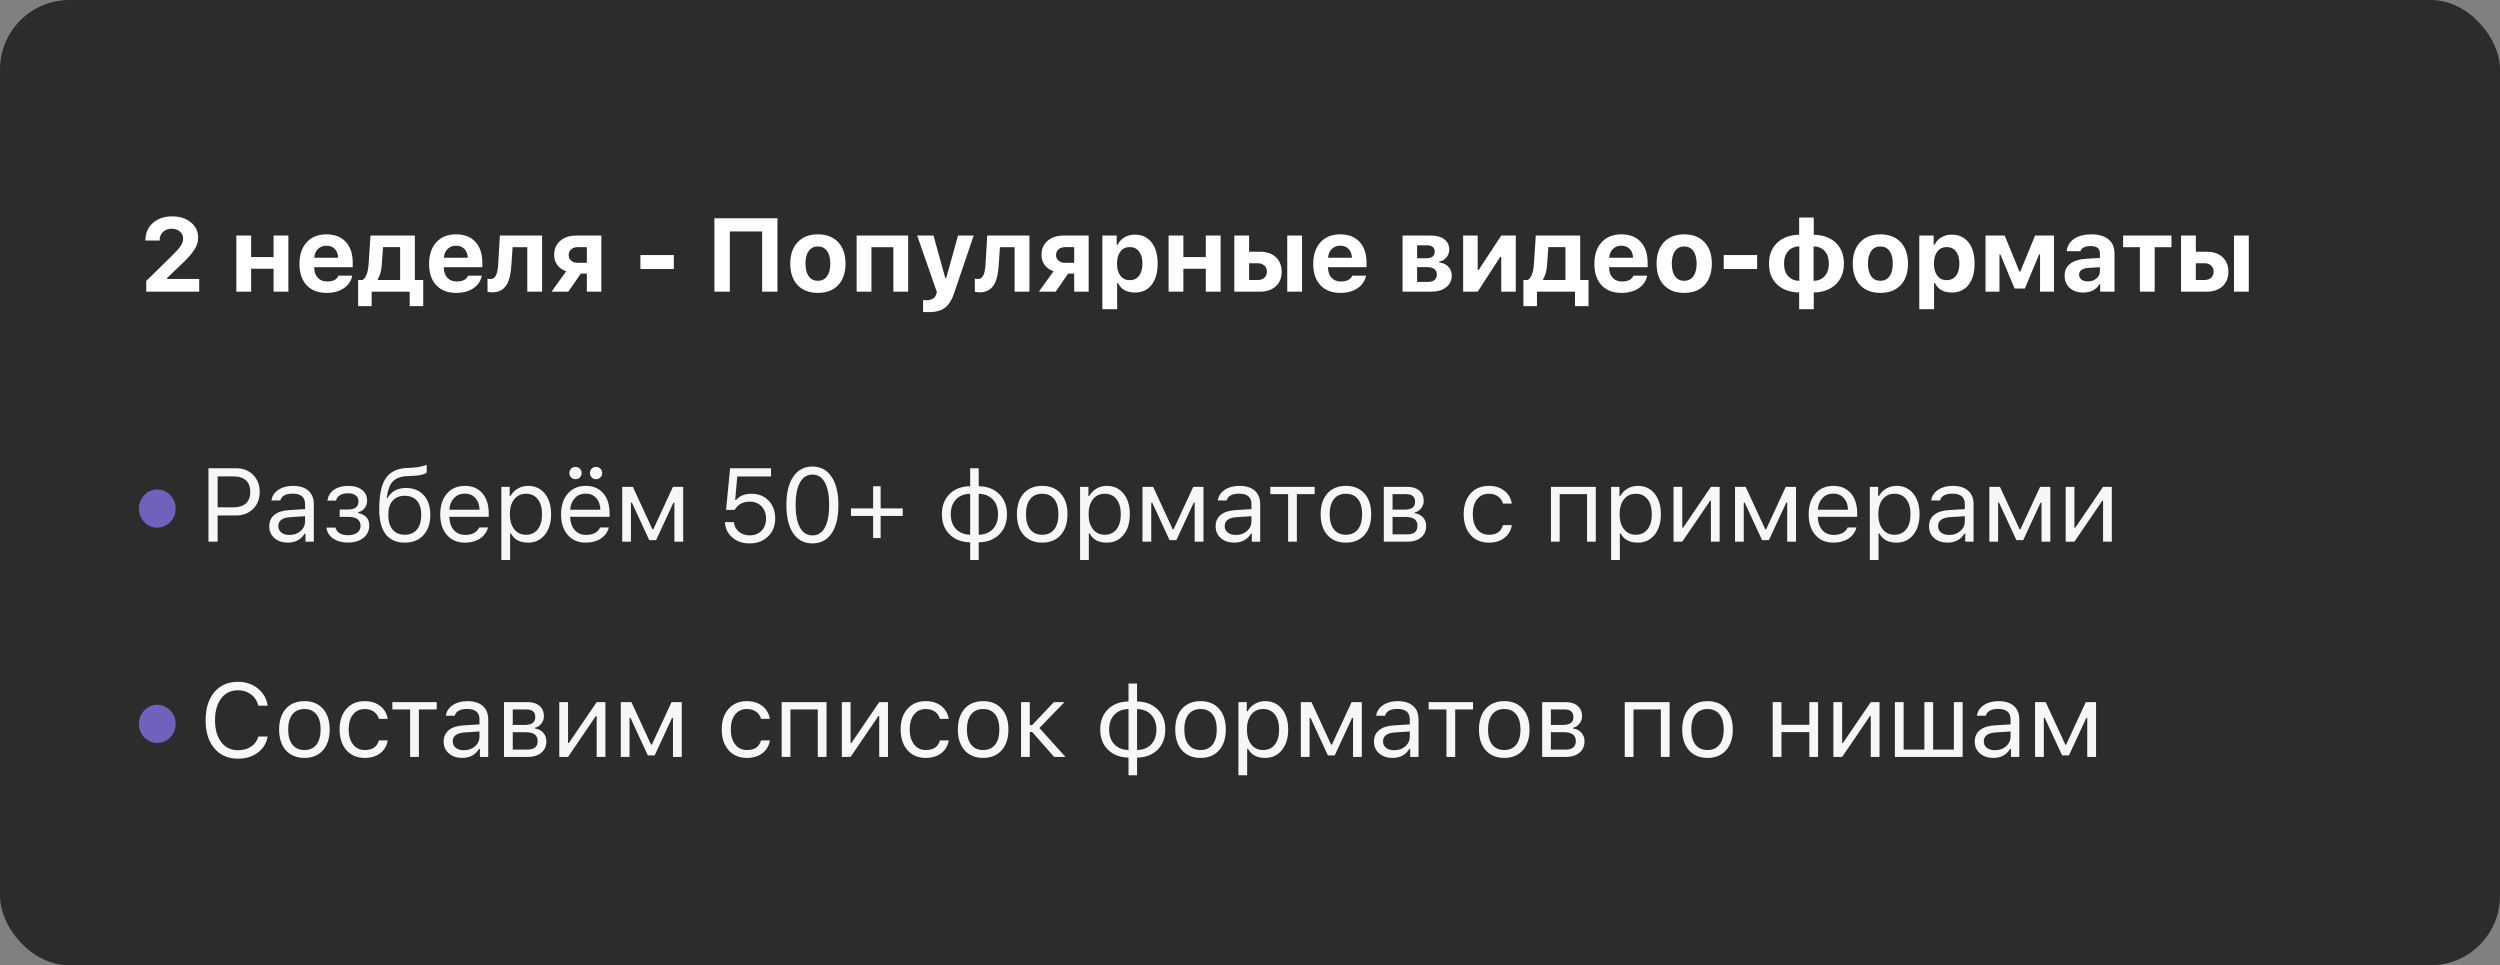 <?xml version="1.0" encoding="UTF-8"?> <svg xmlns="http://www.w3.org/2000/svg" width="360" height="139" viewBox="0 0 360 139" fill="none"><rect x="0" y="0" width="360" height="139" fill="#808080" stroke="none"/><rect width="360" height="139" rx="10" fill="#2C2C2C"></rect><path d="M20.938 34.595C20.938 33.575 21.294 32.747 22.007 32.112C22.72 31.477 23.648 31.16 24.79 31.16C25.894 31.16 26.792 31.446 27.485 32.017C28.184 32.593 28.533 33.335 28.533 34.244C28.533 34.82 28.352 35.391 27.991 35.958C27.629 36.529 26.992 37.244 26.079 38.103L24.058 40.03V40.162H28.686V42H21.062V40.455L24.512 37.078C25.254 36.355 25.75 35.811 25.998 35.445C26.248 35.088 26.372 34.737 26.372 34.39C26.372 33.965 26.218 33.616 25.911 33.343C25.598 33.074 25.2 32.94 24.717 32.94C24.204 32.94 23.789 33.094 23.472 33.401C23.149 33.704 22.988 34.1 22.988 34.588V34.632H20.938V34.595ZM34.034 33.921H36.165V37.02H39.395V33.921H41.526V42H39.395V38.697H36.165V42H34.034V33.921ZM47.013 35.379C46.519 35.379 46.112 35.538 45.789 35.855C45.472 36.172 45.294 36.592 45.255 37.115H48.697C48.673 36.578 48.512 36.155 48.214 35.848C47.911 35.535 47.511 35.379 47.013 35.379ZM50.726 39.7C50.565 40.467 50.157 41.07 49.503 41.509C48.844 41.954 48.021 42.176 47.035 42.176C45.804 42.176 44.845 41.807 44.156 41.07C43.468 40.337 43.123 39.315 43.123 38.001C43.123 36.688 43.47 35.65 44.163 34.888C44.857 34.127 45.804 33.746 47.005 33.746C48.197 33.746 49.124 34.105 49.788 34.822C50.457 35.54 50.792 36.541 50.792 37.825V38.477H45.248V38.587C45.262 39.188 45.435 39.661 45.767 40.008C46.095 40.359 46.536 40.535 47.093 40.535C47.957 40.535 48.507 40.257 48.741 39.7H50.726ZM57.618 35.591H55.157L54.974 38.118C54.911 39.017 54.72 39.708 54.403 40.191V40.323H57.618V35.591ZM51.569 44.087V40.323H52.191C52.699 40.04 52.997 39.256 53.085 37.972L53.348 33.921H59.742V40.323H60.944V44.087H58.995V42H53.517V44.087H51.569ZM65.675 35.379C65.182 35.379 64.774 35.538 64.452 35.855C64.135 36.172 63.956 36.592 63.917 37.115H67.36C67.335 36.578 67.174 36.155 66.876 35.848C66.574 35.535 66.173 35.379 65.675 35.379ZM69.389 39.7C69.228 40.467 68.82 41.07 68.165 41.509C67.506 41.954 66.684 42.176 65.697 42.176C64.467 42.176 63.507 41.807 62.819 41.07C62.13 40.337 61.786 39.315 61.786 38.001C61.786 36.688 62.133 35.65 62.826 34.888C63.52 34.127 64.467 33.746 65.668 33.746C66.859 33.746 67.787 34.105 68.451 34.822C69.12 35.54 69.455 36.541 69.455 37.825V38.477H63.91V38.587C63.925 39.188 64.098 39.661 64.43 40.008C64.757 40.359 65.199 40.535 65.756 40.535C66.62 40.535 67.169 40.257 67.404 39.7H69.389ZM73.644 38.118C73.571 39.417 73.342 40.379 72.956 41.004C72.511 41.731 71.821 42.095 70.883 42.095C70.619 42.095 70.392 42.063 70.202 42V40.125C70.339 40.159 70.493 40.176 70.663 40.176C71.025 40.176 71.293 39.966 71.469 39.546C71.615 39.205 71.708 38.68 71.747 37.972L71.982 33.921H78.061V42H75.93V35.599H73.813L73.644 38.118ZM84.506 37.847V35.591H83.195C82.8 35.591 82.485 35.696 82.251 35.906C82.011 36.116 81.892 36.395 81.892 36.741C81.892 37.068 82.011 37.332 82.251 37.532C82.49 37.742 82.805 37.847 83.195 37.847H84.506ZM84.506 39.4H83.635L81.84 42H79.423L81.54 39.048C81.003 38.887 80.578 38.597 80.266 38.177C79.953 37.762 79.797 37.276 79.797 36.719C79.797 35.87 80.09 35.188 80.676 34.676C81.257 34.173 82.023 33.921 82.976 33.921H86.594V42H84.506V39.4ZM92.219 38.733V36.734H97.031V38.733H92.219ZM109.747 42V33.328H105.096V42H102.877V31.431H111.951V42H109.747ZM117.775 40.433C118.341 40.433 118.78 40.215 119.093 39.781C119.405 39.351 119.562 38.743 119.562 37.957C119.562 37.181 119.405 36.575 119.093 36.141C118.775 35.706 118.336 35.489 117.775 35.489C117.208 35.489 116.769 35.706 116.456 36.141C116.144 36.575 115.987 37.181 115.987 37.957C115.987 38.743 116.144 39.353 116.456 39.788C116.764 40.218 117.203 40.433 117.775 40.433ZM117.775 42.176C116.534 42.176 115.56 41.802 114.852 41.055C114.149 40.308 113.797 39.275 113.797 37.957C113.797 36.648 114.154 35.621 114.867 34.873C115.575 34.122 116.544 33.746 117.775 33.746C119.005 33.746 119.977 34.119 120.69 34.866C121.398 35.618 121.752 36.648 121.752 37.957C121.752 39.275 121.4 40.308 120.697 41.055C119.989 41.802 119.015 42.176 117.775 42.176ZM128.644 35.599H125.487V42H123.356V33.921H130.775V42H128.644V35.599ZM133.735 44.952C133.28 44.952 133.009 44.944 132.922 44.93V43.209C132.995 43.223 133.156 43.23 133.405 43.23C134.186 43.23 134.662 42.935 134.833 42.344L134.906 42.051L132.072 33.921H134.423L136.122 40.044H136.254L137.953 33.921H140.209L137.426 42.124C137.084 43.165 136.635 43.895 136.078 44.315C135.527 44.739 134.745 44.952 133.735 44.952ZM143.82 38.118C143.747 39.417 143.518 40.379 143.132 41.004C142.688 41.731 141.997 42.095 141.059 42.095C140.795 42.095 140.568 42.063 140.378 42V40.125C140.515 40.159 140.668 40.176 140.839 40.176C141.201 40.176 141.469 39.966 141.645 39.546C141.792 39.205 141.884 38.68 141.923 37.972L142.158 33.921H148.237V42H146.105V35.599H143.989L143.82 38.118ZM154.682 37.847V35.591H153.371C152.976 35.591 152.661 35.696 152.427 35.906C152.187 36.116 152.068 36.395 152.068 36.741C152.068 37.068 152.187 37.332 152.427 37.532C152.666 37.742 152.981 37.847 153.371 37.847H154.682ZM154.682 39.4H153.811L152.016 42H149.599L151.716 39.048C151.179 38.887 150.754 38.597 150.442 38.177C150.129 37.762 149.973 37.276 149.973 36.719C149.973 35.87 150.266 35.188 150.852 34.676C151.433 34.173 152.2 33.921 153.152 33.921H156.77V42H154.682V39.4ZM163.406 33.79C164.431 33.79 165.237 34.158 165.823 34.895C166.409 35.633 166.702 36.653 166.702 37.957C166.702 39.256 166.411 40.276 165.83 41.019C165.249 41.756 164.453 42.124 163.442 42.124C162.236 42.124 161.423 41.67 161.004 40.762H160.872V44.527H158.74V33.921H160.806V35.247H160.938C161.157 34.793 161.484 34.437 161.919 34.178C162.354 33.919 162.849 33.79 163.406 33.79ZM162.681 40.345C163.257 40.345 163.706 40.132 164.028 39.708C164.351 39.288 164.512 38.704 164.512 37.957C164.512 37.215 164.351 36.634 164.028 36.214C163.701 35.789 163.254 35.577 162.688 35.577C162.122 35.577 161.672 35.789 161.34 36.214C161.013 36.644 160.85 37.227 160.85 37.964C160.85 38.702 161.013 39.283 161.34 39.708C161.668 40.132 162.114 40.345 162.681 40.345ZM168.277 33.921H170.408V37.02H173.638V33.921H175.769V42H173.638V38.697H170.408V42H168.277V33.921ZM185.364 33.921H187.496V42H185.364V33.921ZM179.871 37.906V40.323H181.102C181.507 40.323 181.832 40.21 182.076 39.986C182.315 39.766 182.435 39.476 182.435 39.114C182.435 38.753 182.313 38.46 182.069 38.235C181.824 38.016 181.502 37.906 181.102 37.906H179.871ZM177.74 33.921H179.871V36.251H181.439C182.391 36.251 183.15 36.509 183.717 37.027C184.278 37.549 184.559 38.25 184.559 39.129C184.559 40.008 184.278 40.706 183.717 41.224C183.15 41.741 182.391 42 181.439 42H177.74V33.921ZM192.997 35.379C192.503 35.379 192.096 35.538 191.773 35.855C191.456 36.172 191.278 36.592 191.239 37.115H194.681C194.657 36.578 194.496 36.155 194.198 35.848C193.895 35.535 193.495 35.379 192.997 35.379ZM196.71 39.7C196.549 40.467 196.141 41.07 195.487 41.509C194.828 41.954 194.005 42.176 193.019 42.176C191.788 42.176 190.829 41.807 190.14 41.07C189.452 40.337 189.107 39.315 189.107 38.001C189.107 36.688 189.454 35.65 190.147 34.888C190.841 34.127 191.788 33.746 192.989 33.746C194.181 33.746 195.108 34.105 195.772 34.822C196.441 35.54 196.776 36.541 196.776 37.825V38.477H191.231V38.587C191.246 39.188 191.419 39.661 191.751 40.008C192.079 40.359 192.521 40.535 193.077 40.535C193.941 40.535 194.491 40.257 194.725 39.7H196.71ZM204.064 35.328V37.188H205.346C206.181 37.188 206.598 36.876 206.598 36.251C206.598 35.635 206.22 35.328 205.463 35.328H204.064ZM204.064 38.47V40.594H205.566C206.459 40.594 206.906 40.237 206.906 39.524C206.906 38.821 206.422 38.47 205.456 38.47H204.064ZM201.969 33.921H206.02C206.859 33.921 207.516 34.102 207.99 34.463C208.459 34.825 208.693 35.323 208.693 35.958C208.693 36.377 208.554 36.751 208.275 37.078C208.002 37.4 207.658 37.596 207.243 37.664V37.796C207.78 37.845 208.217 38.045 208.554 38.397C208.886 38.743 209.052 39.166 209.052 39.664C209.052 40.372 208.788 40.935 208.261 41.355C207.724 41.785 207.001 42 206.093 42H201.969V33.921ZM210.693 42V33.921H212.788V38.887H212.919L216.179 33.921H218.273V42H216.179V36.976H216.047L212.788 42H210.693ZM225.422 35.591H222.961L222.778 38.118C222.715 39.017 222.524 39.708 222.207 40.191V40.323H225.422V35.591ZM219.372 44.087V40.323H219.995C220.503 40.04 220.8 39.256 220.888 37.972L221.152 33.921H227.546V40.323H228.747V44.087H226.799V42H221.321V44.087H219.372ZM233.479 35.379C232.986 35.379 232.578 35.538 232.256 35.855C231.938 36.172 231.76 36.592 231.721 37.115H235.164C235.139 36.578 234.978 36.155 234.68 35.848C234.377 35.535 233.977 35.379 233.479 35.379ZM237.192 39.7C237.031 40.467 236.624 41.07 235.969 41.509C235.31 41.954 234.487 42.176 233.501 42.176C232.271 42.176 231.311 41.807 230.623 41.07C229.934 40.337 229.59 39.315 229.59 38.001C229.59 36.688 229.937 35.65 230.63 34.888C231.323 34.127 232.271 33.746 233.472 33.746C234.663 33.746 235.591 34.105 236.255 34.822C236.924 35.54 237.258 36.541 237.258 37.825V38.477H231.714V38.587C231.729 39.188 231.902 39.661 232.234 40.008C232.561 40.359 233.003 40.535 233.56 40.535C234.424 40.535 234.973 40.257 235.208 39.7H237.192ZM242.525 40.433C243.091 40.433 243.531 40.215 243.843 39.781C244.156 39.351 244.312 38.743 244.312 37.957C244.312 37.181 244.156 36.575 243.843 36.141C243.526 35.706 243.086 35.489 242.525 35.489C241.958 35.489 241.519 35.706 241.206 36.141C240.894 36.575 240.738 37.181 240.738 37.957C240.738 38.743 240.894 39.353 241.206 39.788C241.514 40.218 241.953 40.433 242.525 40.433ZM242.525 42.176C241.284 42.176 240.31 41.802 239.602 41.055C238.899 40.308 238.548 39.275 238.548 37.957C238.548 36.648 238.904 35.621 239.617 34.873C240.325 34.122 241.294 33.746 242.525 33.746C243.755 33.746 244.727 34.119 245.44 34.866C246.148 35.618 246.502 36.648 246.502 37.957C246.502 39.275 246.15 40.308 245.447 41.055C244.739 41.802 243.765 42.176 242.525 42.176ZM248.216 38.733V36.734H253.028V38.733H248.216ZM259.1 35.474C258.426 35.494 257.894 35.721 257.503 36.155C257.103 36.6 256.903 37.2 256.903 37.957C256.903 38.724 257.1 39.327 257.496 39.766C257.887 40.196 258.421 40.423 259.1 40.447V35.474ZM263.355 37.957C263.355 37.195 263.158 36.595 262.762 36.155C262.371 35.726 261.837 35.498 261.158 35.474V40.447C261.832 40.428 262.364 40.198 262.755 39.759C263.155 39.315 263.355 38.714 263.355 37.957ZM259.078 42.117C257.745 42.088 256.69 41.707 255.914 40.975C255.128 40.232 254.735 39.227 254.735 37.957C254.735 36.707 255.13 35.706 255.921 34.954C256.703 34.217 257.755 33.834 259.078 33.804V31.329H261.18V33.804C262.513 33.834 263.568 34.214 264.344 34.947C265.13 35.689 265.523 36.695 265.523 37.964C265.523 39.214 265.128 40.213 264.337 40.96C263.556 41.702 262.503 42.088 261.18 42.117V44.527H259.078V42.117ZM270.775 40.433C271.342 40.433 271.781 40.215 272.093 39.781C272.406 39.351 272.562 38.743 272.562 37.957C272.562 37.181 272.406 36.575 272.093 36.141C271.776 35.706 271.337 35.489 270.775 35.489C270.209 35.489 269.769 35.706 269.457 36.141C269.144 36.575 268.988 37.181 268.988 37.957C268.988 38.743 269.144 39.353 269.457 39.788C269.764 40.218 270.204 40.433 270.775 40.433ZM270.775 42.176C269.535 42.176 268.561 41.802 267.853 41.055C267.15 40.308 266.798 39.275 266.798 37.957C266.798 36.648 267.154 35.621 267.867 34.873C268.575 34.122 269.545 33.746 270.775 33.746C272.006 33.746 272.977 34.119 273.69 34.866C274.398 35.618 274.752 36.648 274.752 37.957C274.752 39.275 274.401 40.308 273.697 41.055C272.989 41.802 272.015 42.176 270.775 42.176ZM281.044 33.79C282.069 33.79 282.875 34.158 283.461 34.895C284.047 35.633 284.34 36.653 284.34 37.957C284.34 39.256 284.049 40.276 283.468 41.019C282.887 41.756 282.091 42.124 281.081 42.124C279.875 42.124 279.062 41.67 278.642 40.762H278.51V44.527H276.378V33.921H278.444V35.247H278.576C278.795 34.793 279.123 34.437 279.557 34.178C279.992 33.919 280.487 33.79 281.044 33.79ZM280.319 40.345C280.895 40.345 281.344 40.132 281.667 39.708C281.989 39.288 282.15 38.704 282.15 37.957C282.15 37.215 281.989 36.634 281.667 36.214C281.339 35.789 280.893 35.577 280.326 35.577C279.76 35.577 279.311 35.789 278.979 36.214C278.651 36.644 278.488 37.227 278.488 37.964C278.488 38.702 278.651 39.283 278.979 39.708C279.306 40.132 279.752 40.345 280.319 40.345ZM285.915 42V33.921H288.676L290.793 39.092H290.925L293.049 33.921H295.773V42H293.766V36.646H293.627L291.584 41.546H290.097L288.054 36.646H287.922V42H285.915ZM300.651 40.52C301.145 40.52 301.557 40.381 301.889 40.103C302.221 39.825 302.387 39.48 302.387 39.07V38.477L300.754 38.58C299.846 38.643 299.392 38.968 299.392 39.554C299.392 39.852 299.509 40.088 299.743 40.264C299.973 40.435 300.275 40.52 300.651 40.52ZM299.948 42.124C299.167 42.124 298.532 41.905 298.044 41.465C297.551 41.016 297.304 40.425 297.304 39.693C297.304 38.965 297.575 38.392 298.117 37.972C298.654 37.557 299.426 37.32 300.432 37.261L302.387 37.144V36.485C302.387 35.782 301.933 35.43 301.025 35.43C300.234 35.43 299.748 35.679 299.567 36.177H297.605C297.673 35.43 298.027 34.837 298.667 34.398C299.301 33.963 300.127 33.746 301.142 33.746C302.207 33.746 303.032 33.985 303.618 34.463C304.199 34.942 304.489 35.616 304.489 36.485V42H302.424V40.945H302.292C301.848 41.731 301.066 42.124 299.948 42.124ZM312.693 35.599H310.276V42H308.144V35.599H305.727V33.921H312.693V35.599ZM321.695 33.921H323.826V42H321.695V33.921ZM316.201 37.906V40.323H317.432C317.837 40.323 318.162 40.21 318.406 39.986C318.645 39.766 318.765 39.476 318.765 39.114C318.765 38.753 318.643 38.46 318.399 38.235C318.154 38.016 317.832 37.906 317.432 37.906H316.201ZM314.07 33.921H316.201V36.251H317.769C318.721 36.251 319.48 36.509 320.047 37.027C320.608 37.549 320.889 38.25 320.889 39.129C320.889 40.008 320.608 40.706 320.047 41.224C319.48 41.741 318.721 42 317.769 42H314.07V33.921Z" fill="white"></path><path d="M34.012 67.431C35.013 67.431 35.826 67.749 36.451 68.383C37.081 69.023 37.396 69.846 37.396 70.852C37.396 71.838 37.079 72.648 36.444 73.283C35.804 73.913 34.989 74.228 33.998 74.228H31.339V78H30.02V67.431H34.012ZM31.339 73.056H33.668C34.42 73.056 35.003 72.863 35.419 72.478C35.834 72.092 36.041 71.55 36.041 70.852C36.041 70.124 35.836 69.567 35.426 69.182C35.02 68.796 34.435 68.603 33.668 68.603H31.339V73.056ZM41.674 77.033C42.323 77.033 42.86 76.845 43.285 76.469C43.715 76.093 43.929 75.622 43.929 75.056V74.331L41.806 74.47C40.653 74.548 40.077 74.978 40.077 75.759C40.077 76.154 40.228 76.467 40.531 76.696C40.824 76.921 41.205 77.033 41.674 77.033ZM41.439 78.139C40.663 78.139 40.028 77.927 39.535 77.502C39.027 77.072 38.773 76.501 38.773 75.788C38.773 75.085 39.022 74.533 39.52 74.133C40.018 73.732 40.729 73.505 41.652 73.452L43.929 73.312V72.595C43.929 71.589 43.334 71.086 42.142 71.086C41.141 71.086 40.548 71.413 40.363 72.067H39.088C39.171 71.438 39.498 70.93 40.07 70.544C40.636 70.158 41.342 69.965 42.186 69.965C43.143 69.965 43.886 70.197 44.413 70.661C44.931 71.125 45.189 71.769 45.189 72.595V78H43.988V76.835H43.871C43.344 77.705 42.533 78.139 41.439 78.139ZM50.111 78.132C49.252 78.132 48.539 77.936 47.973 77.546C47.401 77.155 47.082 76.633 47.013 75.978H48.31C48.388 76.325 48.583 76.594 48.896 76.784C49.213 76.975 49.618 77.07 50.111 77.07C50.683 77.07 51.13 76.945 51.452 76.696C51.764 76.457 51.92 76.137 51.92 75.737C51.92 74.863 51.318 74.426 50.111 74.426H48.918V73.371H50.111C51.117 73.371 51.62 72.978 51.62 72.192C51.62 71.84 51.498 71.564 51.254 71.364C50.99 71.144 50.609 71.035 50.111 71.035C49.638 71.035 49.247 71.13 48.94 71.32C48.632 71.511 48.451 71.765 48.398 72.082H47.152C47.235 71.433 47.543 70.918 48.075 70.537C48.608 70.156 49.286 69.965 50.111 69.965C50.985 69.965 51.667 70.163 52.155 70.559C52.629 70.939 52.865 71.452 52.865 72.097C52.865 72.492 52.748 72.846 52.514 73.159C52.275 73.471 51.965 73.671 51.584 73.759V73.876C52.643 74.106 53.173 74.704 53.173 75.671C53.173 76.403 52.892 76.997 52.331 77.451C51.769 77.905 51.029 78.132 50.111 78.132ZM58.285 77.004C59.042 77.004 59.628 76.752 60.043 76.249C60.453 75.747 60.659 75.039 60.659 74.126C60.659 73.256 60.453 72.585 60.043 72.111C59.628 71.633 59.042 71.394 58.285 71.394C57.529 71.394 56.943 71.633 56.528 72.111C56.118 72.585 55.913 73.256 55.913 74.126C55.913 75.039 56.118 75.747 56.528 76.249C56.943 76.752 57.529 77.004 58.285 77.004ZM55.803 71.723C56.354 70.751 57.245 70.266 58.476 70.266C59.526 70.266 60.368 70.607 61.003 71.291C61.642 71.989 61.962 72.934 61.962 74.126C61.962 75.371 61.633 76.35 60.974 77.062C60.319 77.78 59.423 78.139 58.285 78.139C57.099 78.139 56.193 77.749 55.568 76.967C54.929 76.162 54.609 74.963 54.609 73.371C54.609 71.423 54.88 69.99 55.422 69.072C56.042 68.017 57.099 67.456 58.593 67.387L59.384 67.351C59.902 67.326 60.4 67.248 60.878 67.116C61.22 67.023 61.408 66.96 61.442 66.926V68.054C61.144 68.322 60.478 68.478 59.443 68.522L58.637 68.559C57.641 68.603 56.916 68.898 56.462 69.445C56.076 69.914 55.817 70.673 55.685 71.723H55.803ZM66.936 71.079C66.306 71.079 65.788 71.291 65.383 71.716C64.978 72.141 64.751 72.702 64.702 73.4H69.052C69.038 72.702 68.838 72.141 68.452 71.716C68.066 71.291 67.561 71.079 66.936 71.079ZM70.276 75.957C70.085 76.64 69.699 77.172 69.118 77.553C68.532 77.944 67.81 78.139 66.95 78.139C65.857 78.139 64.99 77.77 64.35 77.033C63.711 76.301 63.391 75.31 63.391 74.06C63.391 72.814 63.713 71.821 64.358 71.079C65.002 70.336 65.866 69.965 66.95 69.965C68.015 69.965 68.852 70.319 69.463 71.027C70.073 71.735 70.378 72.705 70.378 73.935V74.418H64.702V74.477C64.736 75.258 64.956 75.878 65.361 76.337C65.771 76.796 66.311 77.026 66.98 77.026C68 77.026 68.679 76.669 69.016 75.957H70.276ZM76.04 69.965C77.046 69.965 77.852 70.336 78.457 71.079C79.058 71.821 79.358 72.812 79.358 74.052C79.358 75.288 79.055 76.276 78.45 77.019C77.844 77.766 77.041 78.139 76.04 78.139C74.853 78.139 74.031 77.697 73.572 76.814H73.455V80.637H72.195V70.105H73.396V71.423H73.513C73.767 70.969 74.116 70.612 74.561 70.353C75.01 70.095 75.503 69.965 76.04 69.965ZM75.74 77.004C76.462 77.004 77.029 76.743 77.439 76.22C77.849 75.698 78.054 74.975 78.054 74.052C78.054 73.129 77.849 72.407 77.439 71.884C77.034 71.362 76.47 71.101 75.747 71.101C75.034 71.101 74.468 71.364 74.048 71.892C73.628 72.424 73.418 73.144 73.418 74.052C73.418 74.956 73.628 75.673 74.048 76.206C74.463 76.738 75.027 77.004 75.74 77.004ZM84.339 71.079C83.709 71.079 83.191 71.291 82.786 71.716C82.381 72.141 82.154 72.702 82.105 73.4H86.455C86.441 72.702 86.24 72.141 85.855 71.716C85.469 71.291 84.964 71.079 84.339 71.079ZM87.678 75.957C87.488 76.64 87.102 77.172 86.521 77.553C85.935 77.944 85.213 78.139 84.353 78.139C83.26 78.139 82.393 77.77 81.753 77.033C81.114 76.301 80.794 75.31 80.794 74.06C80.794 72.814 81.116 71.821 81.76 71.079C82.405 70.336 83.269 69.965 84.353 69.965C85.418 69.965 86.255 70.319 86.865 71.027C87.476 71.735 87.781 72.705 87.781 73.935V74.418H82.105V74.477C82.139 75.258 82.359 75.878 82.764 76.337C83.174 76.796 83.714 77.026 84.383 77.026C85.403 77.026 86.082 76.669 86.419 75.957H87.678ZM82.874 69.006C82.63 69.006 82.42 68.92 82.244 68.749C82.073 68.574 81.988 68.364 81.988 68.12C81.988 67.876 82.073 67.665 82.244 67.49C82.42 67.319 82.63 67.233 82.874 67.233C83.118 67.233 83.328 67.319 83.504 67.49C83.675 67.665 83.76 67.876 83.76 68.12C83.76 68.364 83.675 68.574 83.504 68.749C83.328 68.92 83.118 69.006 82.874 69.006ZM85.833 69.006C85.589 69.006 85.379 68.92 85.203 68.749C85.032 68.574 84.947 68.364 84.947 68.12C84.947 67.876 85.032 67.665 85.203 67.49C85.379 67.319 85.589 67.233 85.833 67.233C86.077 67.233 86.287 67.319 86.463 67.49C86.634 67.665 86.719 67.876 86.719 68.12C86.719 68.364 86.634 68.574 86.463 68.749C86.287 68.92 86.077 69.006 85.833 69.006ZM89.598 78V70.105H91.129L93.956 76.228H94.073L96.907 70.105H98.379V78H97.112V72.382H96.973L94.476 77.78H93.494L90.997 72.382H90.858V78H89.598ZM107.938 78.249C106.937 78.249 106.11 77.966 105.455 77.399C104.801 76.838 104.445 76.101 104.386 75.188H105.682C105.741 75.759 105.978 76.218 106.393 76.564C106.813 76.916 107.333 77.092 107.953 77.092C108.661 77.092 109.23 76.87 109.659 76.425C110.094 75.981 110.311 75.397 110.311 74.675C110.311 73.952 110.094 73.364 109.659 72.91C109.23 72.46 108.668 72.236 107.975 72.236C106.974 72.236 106.246 72.631 105.792 73.422H104.554L105.133 67.431H111.029V68.61H106.166L105.865 72.001H105.983C106.495 71.401 107.24 71.101 108.217 71.101C109.222 71.101 110.043 71.43 110.677 72.089C111.312 72.749 111.63 73.598 111.63 74.638C111.63 75.712 111.288 76.582 110.604 77.246C109.921 77.915 109.032 78.249 107.938 78.249ZM116.991 78.249C115.8 78.249 114.877 77.766 114.223 76.799C113.568 75.832 113.241 74.47 113.241 72.712C113.241 70.969 113.571 69.611 114.23 68.64C114.889 67.668 115.81 67.182 116.991 67.182C118.168 67.182 119.083 67.67 119.738 68.647C120.397 69.624 120.727 70.986 120.727 72.734C120.727 74.487 120.402 75.844 119.752 76.806C119.098 77.768 118.178 78.249 116.991 78.249ZM116.991 77.099C117.772 77.099 118.368 76.723 118.778 75.971C119.193 75.214 119.401 74.128 119.401 72.712C119.401 71.311 119.193 70.231 118.778 69.475C118.358 68.718 117.763 68.339 116.991 68.339C116.22 68.339 115.622 68.72 115.197 69.482C114.777 70.239 114.567 71.315 114.567 72.712C114.567 74.123 114.777 75.207 115.197 75.964C115.612 76.721 116.21 77.099 116.991 77.099ZM126.813 77.48H125.729V74.294H122.543V73.21H125.729V70.024H126.813V73.21H129.999V74.294H126.813V77.48ZM139.704 71.101C138.845 71.12 138.166 71.391 137.668 71.914C137.165 72.441 136.914 73.154 136.914 74.052C136.914 74.946 137.165 75.656 137.668 76.184C138.166 76.706 138.845 76.98 139.704 77.004V71.101ZM143.718 74.052C143.718 73.159 143.467 72.448 142.964 71.921C142.466 71.398 141.789 71.125 140.935 71.101V77.004C141.789 76.984 142.466 76.713 142.964 76.191C143.467 75.664 143.718 74.951 143.718 74.052ZM139.704 78.095C138.474 78.071 137.49 77.695 136.753 76.967C136.006 76.235 135.632 75.263 135.632 74.052C135.632 72.836 136.006 71.862 136.753 71.13C137.49 70.402 138.474 70.029 139.704 70.009V67.431H140.935V70.009C142.161 70.034 143.142 70.41 143.879 71.137C144.626 71.87 145 72.841 145 74.052C145 75.268 144.626 76.242 143.879 76.975C143.142 77.702 142.161 78.076 140.935 78.095V80.637H139.704V78.095ZM150.076 77.004C150.823 77.004 151.399 76.745 151.804 76.228C152.21 75.715 152.412 74.99 152.412 74.052C152.412 73.115 152.21 72.387 151.804 71.87C151.399 71.357 150.823 71.101 150.076 71.101C149.329 71.101 148.753 71.357 148.347 71.87C147.942 72.387 147.739 73.115 147.739 74.052C147.739 74.99 147.942 75.715 148.347 76.228C148.753 76.745 149.329 77.004 150.076 77.004ZM150.076 78.139C148.953 78.139 148.064 77.775 147.41 77.048C146.76 76.315 146.436 75.317 146.436 74.052C146.436 72.783 146.76 71.784 147.41 71.057C148.059 70.329 148.948 69.965 150.076 69.965C151.204 69.965 152.092 70.329 152.742 71.057C153.391 71.784 153.716 72.783 153.716 74.052C153.716 75.317 153.391 76.315 152.742 77.048C152.088 77.775 151.199 78.139 150.076 78.139ZM159.378 69.965C160.384 69.965 161.189 70.336 161.795 71.079C162.396 71.821 162.696 72.812 162.696 74.052C162.696 75.288 162.393 76.276 161.788 77.019C161.182 77.766 160.379 78.139 159.378 78.139C158.191 78.139 157.369 77.697 156.91 76.814H156.792V80.637H155.533V70.105H156.734V71.423H156.851C157.105 70.969 157.454 70.612 157.898 70.353C158.348 70.095 158.841 69.965 159.378 69.965ZM159.078 77.004C159.8 77.004 160.367 76.743 160.777 76.22C161.187 75.698 161.392 74.975 161.392 74.052C161.392 73.129 161.187 72.407 160.777 71.884C160.372 71.362 159.808 71.101 159.085 71.101C158.372 71.101 157.806 71.364 157.386 71.892C156.966 72.424 156.756 73.144 156.756 74.052C156.756 74.956 156.966 75.673 157.386 76.206C157.801 76.738 158.365 77.004 159.078 77.004ZM164.52 78V70.105H166.051L168.878 76.228H168.995L171.829 70.105H173.302V78H172.034V72.382H171.895L169.398 77.78H168.416L165.919 72.382H165.78V78H164.52ZM177.953 77.033C178.602 77.033 179.139 76.845 179.564 76.469C179.994 76.093 180.209 75.622 180.209 75.056V74.331L178.085 74.47C176.932 74.548 176.356 74.978 176.356 75.759C176.356 76.154 176.507 76.467 176.81 76.696C177.103 76.921 177.484 77.033 177.953 77.033ZM177.718 78.139C176.942 78.139 176.307 77.927 175.814 77.502C175.306 77.072 175.052 76.501 175.052 75.788C175.052 75.085 175.301 74.533 175.799 74.133C176.297 73.732 177.008 73.505 177.931 73.452L180.209 73.312V72.595C180.209 71.589 179.613 71.086 178.421 71.086C177.421 71.086 176.827 71.413 176.642 72.067H175.367C175.45 71.438 175.777 70.93 176.349 70.544C176.915 70.158 177.621 69.965 178.465 69.965C179.422 69.965 180.165 70.197 180.692 70.661C181.21 71.125 181.468 71.769 181.468 72.595V78H180.267V76.835H180.15C179.623 77.705 178.812 78.139 177.718 78.139ZM189.313 71.159H186.749V78H185.49V71.159H182.926V70.105H189.313V71.159ZM193.81 77.004C194.557 77.004 195.133 76.745 195.539 76.228C195.944 75.715 196.147 74.99 196.147 74.052C196.147 73.115 195.944 72.387 195.539 71.87C195.133 71.357 194.557 71.101 193.81 71.101C193.063 71.101 192.487 71.357 192.082 71.87C191.676 72.387 191.474 73.115 191.474 74.052C191.474 74.99 191.676 75.715 192.082 76.228C192.487 76.745 193.063 77.004 193.81 77.004ZM193.81 78.139C192.687 78.139 191.799 77.775 191.144 77.048C190.495 76.315 190.17 75.317 190.17 74.052C190.17 72.783 190.495 71.784 191.144 71.057C191.794 70.329 192.682 69.965 193.81 69.965C194.938 69.965 195.827 70.329 196.476 71.057C197.126 71.784 197.45 72.783 197.45 74.052C197.45 75.317 197.126 76.315 196.476 77.048C195.822 77.775 194.933 78.139 193.81 78.139ZM200.527 71.159V73.386H202.285C203.276 73.386 203.771 73.01 203.771 72.258C203.771 71.525 203.344 71.159 202.49 71.159H200.527ZM200.527 74.44V76.945H202.636C203.623 76.945 204.116 76.533 204.116 75.707C204.116 74.863 203.542 74.44 202.395 74.44H200.527ZM199.267 70.105H202.651C203.388 70.105 203.969 70.288 204.394 70.654C204.809 71.015 205.017 71.506 205.017 72.126C205.017 72.517 204.895 72.871 204.65 73.188C204.401 73.51 204.094 73.71 203.728 73.789V73.906C204.226 73.974 204.624 74.177 204.921 74.514C205.219 74.846 205.368 75.251 205.368 75.73C205.368 76.423 205.131 76.972 204.658 77.377C204.174 77.793 203.51 78 202.666 78H199.267V70.105ZM216.428 72.522C216.321 72.106 216.099 71.772 215.762 71.518C215.391 71.24 214.934 71.101 214.392 71.101C213.684 71.101 213.12 71.364 212.7 71.892C212.285 72.419 212.078 73.129 212.078 74.023C212.078 74.931 212.288 75.656 212.708 76.198C213.128 76.735 213.689 77.004 214.392 77.004C215.505 77.004 216.184 76.543 216.428 75.62H217.703C217.586 76.367 217.244 76.967 216.677 77.421C216.082 77.9 215.322 78.139 214.4 78.139C213.291 78.139 212.41 77.768 211.755 77.026C211.101 76.279 210.774 75.278 210.774 74.023C210.774 72.793 211.101 71.809 211.755 71.071C212.41 70.334 213.289 69.965 214.392 69.965C215.315 69.965 216.079 70.214 216.685 70.712C217.246 71.181 217.586 71.784 217.703 72.522H216.428ZM228.536 71.159H224.595V78H223.336V70.105H229.796V78H228.536V71.159ZM235.846 69.965C236.852 69.965 237.657 70.336 238.263 71.079C238.863 71.821 239.164 72.812 239.164 74.052C239.164 75.288 238.861 76.276 238.255 77.019C237.65 77.766 236.847 78.139 235.846 78.139C234.659 78.139 233.836 77.697 233.377 76.814H233.26V80.637H232V70.105H233.202V71.423H233.319C233.573 70.969 233.922 70.612 234.366 70.353C234.815 70.095 235.309 69.965 235.846 69.965ZM235.545 77.004C236.268 77.004 236.834 76.743 237.245 76.22C237.655 75.698 237.86 74.975 237.86 74.052C237.86 73.129 237.655 72.407 237.245 71.884C236.839 71.362 236.275 71.101 235.553 71.101C234.84 71.101 234.273 71.364 233.854 71.892C233.434 72.424 233.224 73.144 233.224 74.052C233.224 74.956 233.434 75.673 233.854 76.206C234.269 76.738 234.833 77.004 235.545 77.004ZM240.988 78V70.105H242.247V75.993H242.365L246.371 70.105H247.631V78H246.371V72.111H246.254L242.247 78H240.988ZM249.843 78V70.105H251.374L254.201 76.228H254.318L257.152 70.105H258.625V78H257.358V72.382H257.218L254.721 77.78H253.739L251.242 72.382H251.103V78H249.843ZM263.994 71.079C263.364 71.079 262.846 71.291 262.441 71.716C262.036 72.141 261.809 72.702 261.76 73.4H266.11C266.096 72.702 265.895 72.141 265.51 71.716C265.124 71.291 264.619 71.079 263.994 71.079ZM267.333 75.957C267.143 76.64 266.757 77.172 266.176 77.553C265.59 77.944 264.868 78.139 264.008 78.139C262.914 78.139 262.048 77.77 261.408 77.033C260.768 76.301 260.449 75.31 260.449 74.06C260.449 72.814 260.771 71.821 261.415 71.079C262.06 70.336 262.924 69.965 264.008 69.965C265.073 69.965 265.91 70.319 266.52 71.027C267.131 71.735 267.436 72.705 267.436 73.935V74.418H261.76V74.477C261.794 75.258 262.014 75.878 262.419 76.337C262.829 76.796 263.369 77.026 264.038 77.026C265.058 77.026 265.737 76.669 266.074 75.957H267.333ZM273.098 69.965C274.104 69.965 274.909 70.336 275.515 71.079C276.115 71.821 276.416 72.812 276.416 74.052C276.416 75.288 276.113 76.276 275.508 77.019C274.902 77.766 274.099 78.139 273.098 78.139C271.911 78.139 271.089 77.697 270.63 76.814H270.512V80.637H269.253V70.105H270.454V71.423H270.571C270.825 70.969 271.174 70.612 271.618 70.353C272.068 70.095 272.561 69.965 273.098 69.965ZM272.798 77.004C273.52 77.004 274.087 76.743 274.497 76.22C274.907 75.698 275.112 74.975 275.112 74.052C275.112 73.129 274.907 72.407 274.497 71.884C274.092 71.362 273.528 71.101 272.805 71.101C272.092 71.101 271.526 71.364 271.106 71.892C270.686 72.424 270.476 73.144 270.476 74.052C270.476 74.956 270.686 75.673 271.106 76.206C271.521 76.738 272.085 77.004 272.798 77.004ZM280.679 77.033C281.328 77.033 281.865 76.845 282.29 76.469C282.72 76.093 282.935 75.622 282.935 75.056V74.331L280.811 74.47C279.658 74.548 279.082 74.978 279.082 75.759C279.082 76.154 279.233 76.467 279.536 76.696C279.829 76.921 280.21 77.033 280.679 77.033ZM280.444 78.139C279.668 78.139 279.033 77.927 278.54 77.502C278.032 77.072 277.778 76.501 277.778 75.788C277.778 75.085 278.027 74.533 278.525 74.133C279.023 73.732 279.734 73.505 280.657 73.452L282.935 73.312V72.595C282.935 71.589 282.339 71.086 281.147 71.086C280.146 71.086 279.553 71.413 279.368 72.067H278.093C278.176 71.438 278.503 70.93 279.075 70.544C279.641 70.158 280.347 69.965 281.191 69.965C282.148 69.965 282.891 70.197 283.418 70.661C283.936 71.125 284.194 71.769 284.194 72.595V78H282.993V76.835H282.876C282.349 77.705 281.538 78.139 280.444 78.139ZM286.465 78V70.105H287.996L290.823 76.228H290.94L293.775 70.105H295.247V78H293.98V72.382H293.841L291.343 77.78H290.362L287.864 72.382H287.725V78H286.465ZM297.459 78V70.105H298.719V75.993H298.836L302.842 70.105H304.102V78H302.842V72.111H302.725L298.719 78H297.459Z" fill="#F7F7F7"></path><ellipse cx="22.648" cy="73.239" rx="2.648" ry="2.746" fill="#6F61BC"></ellipse><path d="M34.276 109.249C32.84 109.249 31.705 108.753 30.87 107.762C30.03 106.771 29.61 105.423 29.61 103.719C29.61 102.015 30.028 100.665 30.863 99.669C31.698 98.678 32.833 98.182 34.269 98.182C35.382 98.182 36.334 98.499 37.125 99.134C37.916 99.769 38.39 100.597 38.546 101.617H37.206C37.03 100.934 36.678 100.394 36.151 99.999C35.623 99.598 34.996 99.398 34.269 99.398C33.253 99.398 32.45 99.786 31.859 100.562C31.263 101.339 30.965 102.391 30.965 103.719C30.965 105.047 31.263 106.097 31.859 106.869C32.455 107.645 33.26 108.033 34.276 108.033C35.013 108.033 35.643 107.857 36.166 107.506C36.693 107.149 37.04 106.666 37.206 106.056H38.546C38.37 107.027 37.897 107.801 37.125 108.377C36.349 108.958 35.399 109.249 34.276 109.249ZM43.834 108.004C44.581 108.004 45.157 107.745 45.563 107.228C45.968 106.715 46.171 105.99 46.171 105.052C46.171 104.115 45.968 103.387 45.563 102.87C45.157 102.357 44.581 102.101 43.834 102.101C43.087 102.101 42.511 102.357 42.106 102.87C41.7 103.387 41.498 104.115 41.498 105.052C41.498 105.99 41.7 106.715 42.106 107.228C42.511 107.745 43.087 108.004 43.834 108.004ZM43.834 109.139C42.711 109.139 41.823 108.775 41.168 108.048C40.519 107.315 40.194 106.317 40.194 105.052C40.194 103.783 40.519 102.784 41.168 102.057C41.818 101.329 42.706 100.965 43.834 100.965C44.962 100.965 45.851 101.329 46.5 102.057C47.15 102.784 47.474 103.783 47.474 105.052C47.474 106.317 47.15 107.315 46.5 108.048C45.846 108.775 44.957 109.139 43.834 109.139ZM54.557 103.521C54.45 103.106 54.228 102.772 53.891 102.518C53.52 102.24 53.063 102.101 52.521 102.101C51.813 102.101 51.249 102.364 50.829 102.892C50.414 103.419 50.207 104.129 50.207 105.023C50.207 105.931 50.417 106.656 50.837 107.198C51.256 107.735 51.818 108.004 52.521 108.004C53.634 108.004 54.313 107.542 54.557 106.62H55.832C55.715 107.367 55.373 107.967 54.806 108.421C54.211 108.9 53.451 109.139 52.528 109.139C51.42 109.139 50.539 108.768 49.884 108.026C49.23 107.279 48.903 106.278 48.903 105.023C48.903 103.792 49.23 102.809 49.884 102.071C50.539 101.334 51.418 100.965 52.521 100.965C53.444 100.965 54.208 101.214 54.814 101.712C55.375 102.181 55.715 102.784 55.832 103.521H54.557ZM62.885 102.159H60.322V109H59.062V102.159H56.498V101.104H62.885V102.159ZM66.789 108.033C67.439 108.033 67.976 107.845 68.401 107.469C68.83 107.093 69.045 106.622 69.045 106.056V105.331L66.921 105.47C65.769 105.548 65.193 105.978 65.193 106.759C65.193 107.154 65.344 107.467 65.647 107.696C65.94 107.921 66.32 108.033 66.789 108.033ZM66.555 109.139C65.778 109.139 65.144 108.927 64.651 108.502C64.143 108.072 63.889 107.501 63.889 106.788C63.889 106.085 64.138 105.533 64.636 105.133C65.134 104.732 65.844 104.505 66.767 104.452L69.045 104.312V103.595C69.045 102.589 68.449 102.086 67.258 102.086C66.257 102.086 65.664 102.413 65.478 103.067H64.204C64.287 102.438 64.614 101.93 65.185 101.544C65.752 101.158 66.457 100.965 67.302 100.965C68.259 100.965 69.001 101.197 69.528 101.661C70.046 102.125 70.305 102.77 70.305 103.595V109H69.104V107.835H68.987C68.459 108.705 67.649 109.139 66.555 109.139ZM73.835 102.159V104.386H75.593C76.585 104.386 77.08 104.01 77.08 103.258C77.08 102.525 76.653 102.159 75.798 102.159H73.835ZM73.835 105.44V107.945H75.945C76.931 107.945 77.424 107.533 77.424 106.708C77.424 105.863 76.851 105.44 75.703 105.44H73.835ZM72.576 101.104H75.96C76.697 101.104 77.278 101.288 77.703 101.654C78.118 102.015 78.325 102.506 78.325 103.126C78.325 103.517 78.203 103.871 77.959 104.188C77.71 104.51 77.402 104.71 77.036 104.789V104.906C77.534 104.974 77.932 105.177 78.23 105.514C78.528 105.846 78.677 106.251 78.677 106.729C78.677 107.423 78.44 107.972 77.966 108.377C77.483 108.792 76.819 109 75.974 109H72.576V101.104ZM80.537 109V101.104H81.797V106.993H81.914L85.921 101.104H87.18V109H85.921V103.111H85.803L81.797 109H80.537ZM89.393 109V101.104H90.923L93.751 107.228H93.868L96.702 101.104H98.174V109H96.907V103.382H96.768L94.271 108.78H93.289L90.792 103.382H90.652V109H89.393ZM109.586 103.521C109.479 103.106 109.257 102.772 108.92 102.518C108.549 102.24 108.092 102.101 107.55 102.101C106.842 102.101 106.278 102.364 105.858 102.892C105.443 103.419 105.236 104.129 105.236 105.023C105.236 105.931 105.446 106.656 105.865 107.198C106.285 107.735 106.847 108.004 107.55 108.004C108.663 108.004 109.342 107.542 109.586 106.62H110.861C110.743 107.367 110.402 107.967 109.835 108.421C109.239 108.9 108.48 109.139 107.557 109.139C106.449 109.139 105.568 108.768 104.913 108.026C104.259 107.279 103.932 106.278 103.932 105.023C103.932 103.792 104.259 102.809 104.913 102.071C105.568 101.334 106.446 100.965 107.55 100.965C108.473 100.965 109.237 101.214 109.842 101.712C110.404 102.181 110.743 102.784 110.861 103.521H109.586ZM117.76 102.159H113.82V109H112.56V101.104H119.02V109H117.76V102.159ZM121.225 109V101.104H122.485V106.993H122.602L126.608 101.104H127.868V109H126.608V103.111H126.491L122.485 109H121.225ZM135.346 103.521C135.239 103.106 135.017 102.772 134.68 102.518C134.309 102.24 133.852 102.101 133.31 102.101C132.602 102.101 132.038 102.364 131.618 102.892C131.203 103.419 130.996 104.129 130.996 105.023C130.996 105.931 131.206 106.656 131.626 107.198C132.046 107.735 132.607 108.004 133.31 108.004C134.423 108.004 135.102 107.542 135.346 106.62H136.621C136.504 107.367 136.162 107.967 135.595 108.421C135 108.9 134.24 109.139 133.317 109.139C132.209 109.139 131.328 108.768 130.673 108.026C130.019 107.279 129.692 106.278 129.692 105.023C129.692 103.792 130.019 102.809 130.673 102.071C131.328 101.334 132.207 100.965 133.31 100.965C134.233 100.965 134.997 101.214 135.603 101.712C136.164 102.181 136.504 102.784 136.621 103.521H135.346ZM141.572 108.004C142.319 108.004 142.895 107.745 143.301 107.228C143.706 106.715 143.909 105.99 143.909 105.052C143.909 104.115 143.706 103.387 143.301 102.87C142.895 102.357 142.319 102.101 141.572 102.101C140.825 102.101 140.249 102.357 139.844 102.87C139.438 103.387 139.236 104.115 139.236 105.052C139.236 105.99 139.438 106.715 139.844 107.228C140.249 107.745 140.825 108.004 141.572 108.004ZM141.572 109.139C140.449 109.139 139.56 108.775 138.906 108.048C138.257 107.315 137.932 106.317 137.932 105.052C137.932 103.783 138.257 102.784 138.906 102.057C139.556 101.329 140.444 100.965 141.572 100.965C142.7 100.965 143.589 101.329 144.238 102.057C144.888 102.784 145.212 103.783 145.212 105.052C145.212 106.317 144.888 107.315 144.238 108.048C143.584 108.775 142.695 109.139 141.572 109.139ZM148.633 104.408L151.76 101.104H153.291L149.673 104.825L153.43 109H151.797L148.633 105.404H148.289V109H147.029V101.104H148.289V104.408H148.633ZM162.506 102.101C161.646 102.12 160.968 102.391 160.47 102.914C159.967 103.441 159.715 104.154 159.715 105.052C159.715 105.946 159.967 106.656 160.47 107.184C160.968 107.706 161.646 107.979 162.506 108.004V102.101ZM166.519 105.052C166.519 104.159 166.268 103.448 165.765 102.921C165.267 102.398 164.591 102.125 163.736 102.101V108.004C164.591 107.984 165.267 107.713 165.765 107.191C166.268 106.664 166.519 105.951 166.519 105.052ZM162.506 109.095C161.275 109.071 160.291 108.695 159.554 107.967C158.807 107.235 158.433 106.263 158.433 105.052C158.433 103.836 158.807 102.862 159.554 102.13C160.291 101.402 161.275 101.029 162.506 101.009V98.431H163.736V101.009C164.962 101.034 165.943 101.41 166.68 102.137C167.428 102.87 167.801 103.841 167.801 105.052C167.801 106.268 167.428 107.242 166.68 107.975C165.943 108.702 164.962 109.076 163.736 109.095V111.637H162.506V109.095ZM172.877 108.004C173.624 108.004 174.2 107.745 174.606 107.228C175.011 106.715 175.213 105.99 175.213 105.052C175.213 104.115 175.011 103.387 174.606 102.87C174.2 102.357 173.624 102.101 172.877 102.101C172.13 102.101 171.554 102.357 171.149 102.87C170.743 103.387 170.541 104.115 170.541 105.052C170.541 105.99 170.743 106.715 171.149 107.228C171.554 107.745 172.13 108.004 172.877 108.004ZM172.877 109.139C171.754 109.139 170.865 108.775 170.211 108.048C169.562 107.315 169.237 106.317 169.237 105.052C169.237 103.783 169.562 102.784 170.211 102.057C170.86 101.329 171.749 100.965 172.877 100.965C174.005 100.965 174.894 101.329 175.543 102.057C176.192 102.784 176.517 103.783 176.517 105.052C176.517 106.317 176.192 107.315 175.543 108.048C174.889 108.775 174 109.139 172.877 109.139ZM182.179 100.965C183.185 100.965 183.991 101.336 184.596 102.079C185.197 102.821 185.497 103.812 185.497 105.052C185.497 106.288 185.194 107.276 184.589 108.019C183.983 108.766 183.18 109.139 182.179 109.139C180.993 109.139 180.17 108.697 179.711 107.813H179.594V111.637H178.334V101.104H179.535V102.423H179.652C179.906 101.969 180.255 101.612 180.7 101.354C181.149 101.095 181.642 100.965 182.179 100.965ZM181.879 108.004C182.601 108.004 183.168 107.743 183.578 107.22C183.988 106.698 184.193 105.975 184.193 105.052C184.193 104.129 183.988 103.407 183.578 102.884C183.173 102.362 182.609 102.101 181.886 102.101C181.173 102.101 180.607 102.364 180.187 102.892C179.767 103.424 179.557 104.144 179.557 105.052C179.557 105.956 179.767 106.673 180.187 107.206C180.602 107.738 181.166 108.004 181.879 108.004ZM187.321 109V101.104H188.852L191.679 107.228H191.796L194.631 101.104H196.103V109H194.836V103.382H194.696L192.199 108.78H191.217L188.72 103.382H188.581V109H187.321ZM200.754 108.033C201.403 108.033 201.94 107.845 202.365 107.469C202.795 107.093 203.01 106.622 203.01 106.056V105.331L200.886 105.47C199.733 105.548 199.157 105.978 199.157 106.759C199.157 107.154 199.309 107.467 199.611 107.696C199.904 107.921 200.285 108.033 200.754 108.033ZM200.52 109.139C199.743 109.139 199.108 108.927 198.615 108.502C198.107 108.072 197.854 107.501 197.854 106.788C197.854 106.085 198.103 105.533 198.601 105.133C199.099 104.732 199.809 104.505 200.732 104.452L203.01 104.312V103.595C203.01 102.589 202.414 102.086 201.223 102.086C200.222 102.086 199.628 102.413 199.443 103.067H198.168C198.251 102.438 198.579 101.93 199.15 101.544C199.716 101.158 200.422 100.965 201.267 100.965C202.224 100.965 202.966 101.197 203.493 101.661C204.011 102.125 204.27 102.77 204.27 103.595V109H203.068V107.835H202.951C202.424 108.705 201.613 109.139 200.52 109.139ZM212.114 102.159H209.551V109H208.291V102.159H205.727V101.104H212.114V102.159ZM216.611 108.004C217.358 108.004 217.935 107.745 218.34 107.228C218.745 106.715 218.948 105.99 218.948 105.052C218.948 104.115 218.745 103.387 218.34 102.87C217.935 102.357 217.358 102.101 216.611 102.101C215.864 102.101 215.288 102.357 214.883 102.87C214.478 103.387 214.275 104.115 214.275 105.052C214.275 105.99 214.478 106.715 214.883 107.228C215.288 107.745 215.864 108.004 216.611 108.004ZM216.611 109.139C215.488 109.139 214.6 108.775 213.945 108.048C213.296 107.315 212.971 106.317 212.971 105.052C212.971 103.783 213.296 102.784 213.945 102.057C214.595 101.329 215.483 100.965 216.611 100.965C217.739 100.965 218.628 101.329 219.277 102.057C219.927 102.784 220.252 103.783 220.252 105.052C220.252 106.317 219.927 107.315 219.277 108.048C218.623 108.775 217.734 109.139 216.611 109.139ZM223.328 102.159V104.386H225.086C226.077 104.386 226.573 104.01 226.573 103.258C226.573 102.525 226.145 102.159 225.291 102.159H223.328ZM223.328 105.44V107.945H225.437C226.424 107.945 226.917 107.533 226.917 106.708C226.917 105.863 226.343 105.44 225.196 105.44H223.328ZM222.068 101.104H225.452C226.189 101.104 226.77 101.288 227.195 101.654C227.61 102.015 227.818 102.506 227.818 103.126C227.818 103.517 227.696 103.871 227.452 104.188C227.203 104.51 226.895 104.71 226.529 104.789V104.906C227.027 104.974 227.425 105.177 227.723 105.514C228.02 105.846 228.169 106.251 228.169 106.729C228.169 107.423 227.933 107.972 227.459 108.377C226.975 108.792 226.311 109 225.467 109H222.068V101.104ZM239.164 102.159H235.223V109H233.963V101.104H240.423V109H239.164V102.159ZM245.88 108.004C246.627 108.004 247.203 107.745 247.609 107.228C248.014 106.715 248.217 105.99 248.217 105.052C248.217 104.115 248.014 103.387 247.609 102.87C247.203 102.357 246.627 102.101 245.88 102.101C245.133 102.101 244.557 102.357 244.152 102.87C243.746 103.387 243.544 104.115 243.544 105.052C243.544 105.99 243.746 106.715 244.152 107.228C244.557 107.745 245.133 108.004 245.88 108.004ZM245.88 109.139C244.757 109.139 243.868 108.775 243.214 108.048C242.565 107.315 242.24 106.317 242.24 105.052C242.24 103.783 242.565 102.784 243.214 102.057C243.864 101.329 244.752 100.965 245.88 100.965C247.008 100.965 247.897 101.329 248.546 102.057C249.196 102.784 249.52 103.783 249.52 105.052C249.52 106.317 249.196 107.315 248.546 108.048C247.892 108.775 247.003 109.139 245.88 109.139ZM255.27 101.104H256.53V104.371H260.544V101.104H261.804V109H260.544V105.426H256.53V109H255.27V101.104ZM264.008 109V101.104H265.268V106.993H265.385L269.392 101.104H270.652V109H269.392V103.111H269.275L265.268 109H264.008ZM272.864 101.104H274.124V107.945H277.112V101.104H278.372V107.945H281.36V101.104H282.62V109H272.864V101.104ZM287.263 108.033C287.913 108.033 288.45 107.845 288.875 107.469C289.304 107.093 289.519 106.622 289.519 106.056V105.331L287.395 105.47C286.243 105.548 285.667 105.978 285.667 106.759C285.667 107.154 285.818 107.467 286.121 107.696C286.414 107.921 286.795 108.033 287.263 108.033ZM287.029 109.139C286.253 109.139 285.618 108.927 285.125 108.502C284.617 108.072 284.363 107.501 284.363 106.788C284.363 106.085 284.612 105.533 285.11 105.133C285.608 104.732 286.319 104.505 287.242 104.452L289.519 104.312V103.595C289.519 102.589 288.924 102.086 287.732 102.086C286.731 102.086 286.138 102.413 285.952 103.067H284.678C284.761 102.438 285.088 101.93 285.659 101.544C286.226 101.158 286.931 100.965 287.776 100.965C288.733 100.965 289.475 101.197 290.003 101.661C290.52 102.125 290.779 102.77 290.779 103.595V109H289.578V107.835H289.461C288.933 108.705 288.123 109.139 287.029 109.139ZM293.05 109V101.104H294.581L297.408 107.228H297.525L300.359 101.104H301.832V109H300.565V103.382H300.425L297.928 108.78H296.946L294.449 103.382H294.31V109H293.05Z" fill="#F7F7F7"></path><ellipse cx="22.648" cy="104.239" rx="2.648" ry="2.746" fill="#6F61BC"></ellipse></svg> 